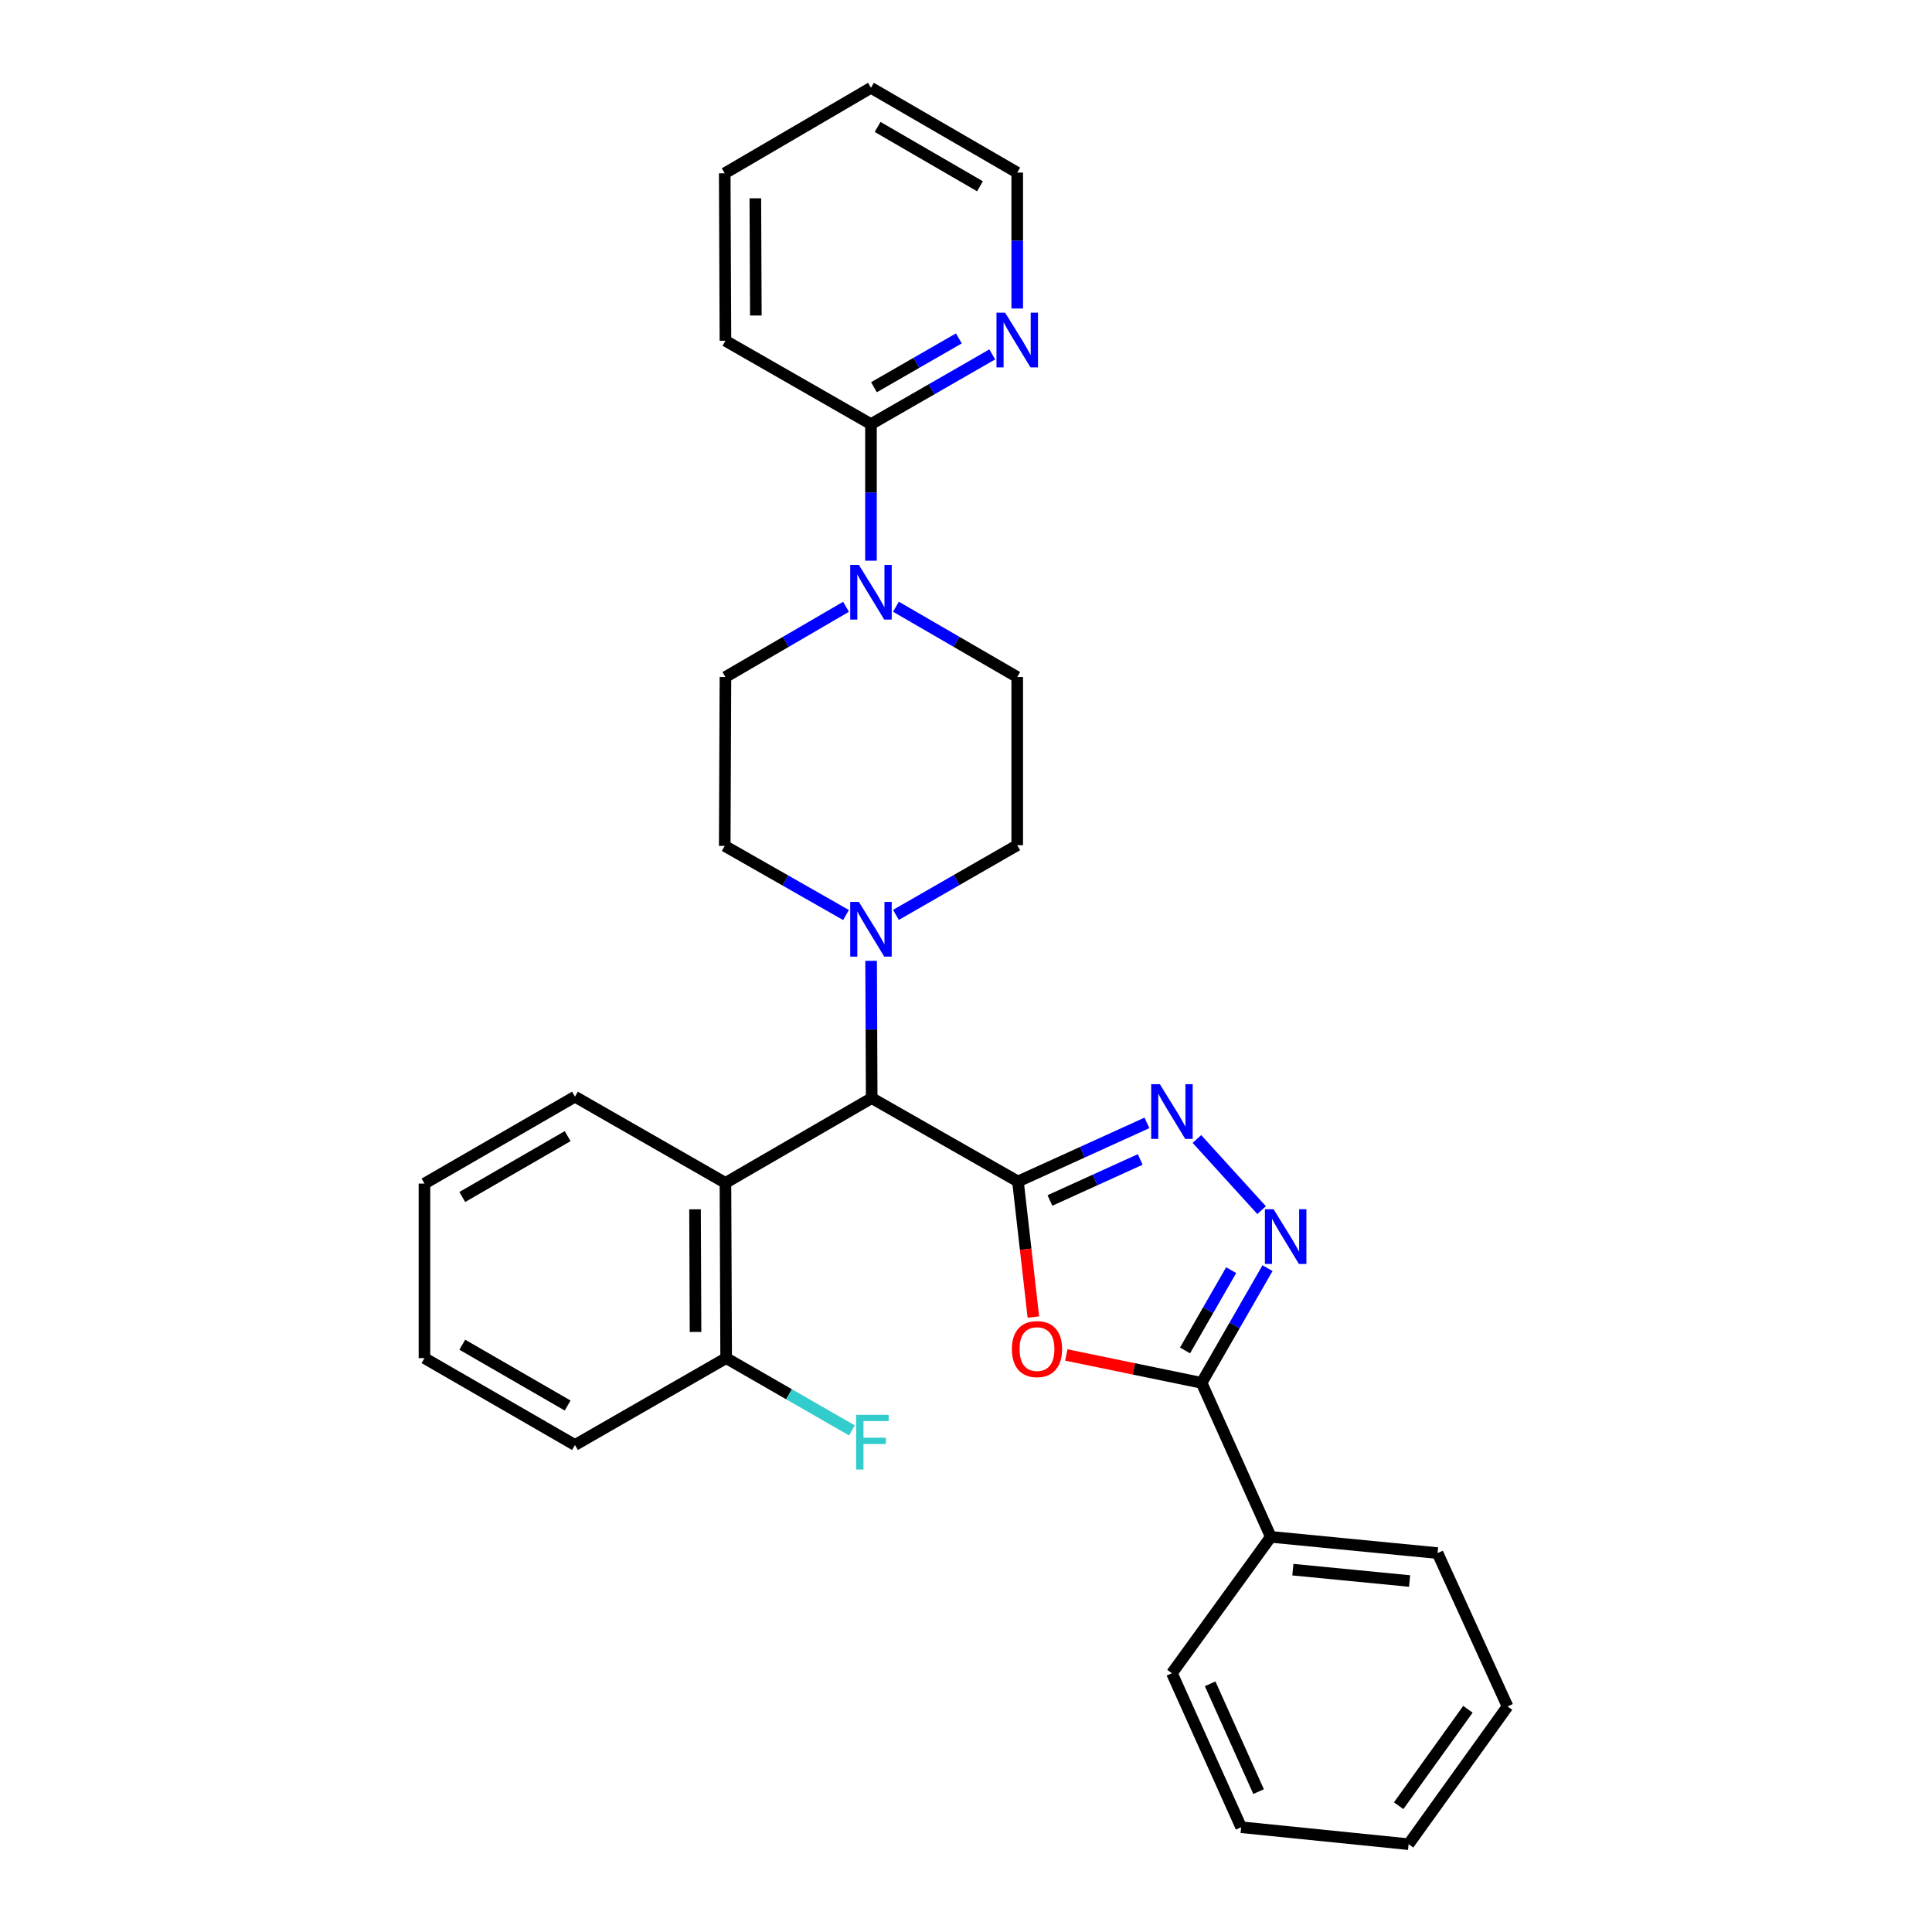 <?xml version='1.0' encoding='iso-8859-1'?>
<svg version='1.1' baseProfile='full'
              xmlns='http://www.w3.org/2000/svg'
                      xmlns:rdkit='http://www.rdkit.org/xml'
                      xmlns:xlink='http://www.w3.org/1999/xlink'
                  xml:space='preserve'
width='1000px' height='1000px' viewBox='0 0 1000 1000'>
<!-- END OF HEADER -->
<rect style='opacity:1.0;fill:#FFFFFF;stroke:none' width='1000' height='1000' x='0' y='0'> </rect>
<path class='bond-0' d='M 526.893,611.537 L 530.881,646.618' style='fill:none;fill-rule:evenodd;stroke:#000000;stroke-width:6px;stroke-linecap:butt;stroke-linejoin:miter;stroke-opacity:1' />
<path class='bond-0' d='M 530.881,646.618 L 534.87,681.699' style='fill:none;fill-rule:evenodd;stroke:#FF0000;stroke-width:6px;stroke-linecap:butt;stroke-linejoin:miter;stroke-opacity:1' />
<path class='bond-1' d='M 526.893,611.537 L 560.276,596.369' style='fill:none;fill-rule:evenodd;stroke:#000000;stroke-width:6px;stroke-linecap:butt;stroke-linejoin:miter;stroke-opacity:1' />
<path class='bond-1' d='M 560.276,596.369 L 593.66,581.2' style='fill:none;fill-rule:evenodd;stroke:#0000FF;stroke-width:6px;stroke-linecap:butt;stroke-linejoin:miter;stroke-opacity:1' />
<path class='bond-1' d='M 543.441,621.365 L 566.81,610.748' style='fill:none;fill-rule:evenodd;stroke:#000000;stroke-width:6px;stroke-linecap:butt;stroke-linejoin:miter;stroke-opacity:1' />
<path class='bond-1' d='M 566.81,610.748 L 590.178,600.13' style='fill:none;fill-rule:evenodd;stroke:#0000FF;stroke-width:6px;stroke-linecap:butt;stroke-linejoin:miter;stroke-opacity:1' />
<path class='bond-4' d='M 526.893,611.537 L 451.189,568.377' style='fill:none;fill-rule:evenodd;stroke:#000000;stroke-width:6px;stroke-linecap:butt;stroke-linejoin:miter;stroke-opacity:1' />
<path class='bond-3' d='M 551.921,701.327 L 586.932,708.542' style='fill:none;fill-rule:evenodd;stroke:#FF0000;stroke-width:6px;stroke-linecap:butt;stroke-linejoin:miter;stroke-opacity:1' />
<path class='bond-3' d='M 586.932,708.542 L 621.943,715.757' style='fill:none;fill-rule:evenodd;stroke:#000000;stroke-width:6px;stroke-linecap:butt;stroke-linejoin:miter;stroke-opacity:1' />
<path class='bond-2' d='M 619.516,589.541 L 653.007,626.367' style='fill:none;fill-rule:evenodd;stroke:#0000FF;stroke-width:6px;stroke-linecap:butt;stroke-linejoin:miter;stroke-opacity:1' />
<path class='bond-30' d='M 656.061,656.396 L 639.002,686.076' style='fill:none;fill-rule:evenodd;stroke:#0000FF;stroke-width:6px;stroke-linecap:butt;stroke-linejoin:miter;stroke-opacity:1' />
<path class='bond-30' d='M 639.002,686.076 L 621.943,715.757' style='fill:none;fill-rule:evenodd;stroke:#000000;stroke-width:6px;stroke-linecap:butt;stroke-linejoin:miter;stroke-opacity:1' />
<path class='bond-30' d='M 637.251,657.43 L 625.309,678.206' style='fill:none;fill-rule:evenodd;stroke:#0000FF;stroke-width:6px;stroke-linecap:butt;stroke-linejoin:miter;stroke-opacity:1' />
<path class='bond-30' d='M 625.309,678.206 L 613.368,698.982' style='fill:none;fill-rule:evenodd;stroke:#000000;stroke-width:6px;stroke-linecap:butt;stroke-linejoin:miter;stroke-opacity:1' />
<path class='bond-15' d='M 621.943,715.757 L 657.768,795.47' style='fill:none;fill-rule:evenodd;stroke:#000000;stroke-width:6px;stroke-linecap:butt;stroke-linejoin:miter;stroke-opacity:1' />
<path class='bond-5' d='M 451.189,568.377 L 451.036,532.85' style='fill:none;fill-rule:evenodd;stroke:#000000;stroke-width:6px;stroke-linecap:butt;stroke-linejoin:miter;stroke-opacity:1' />
<path class='bond-5' d='M 451.036,532.85 L 450.883,497.323' style='fill:none;fill-rule:evenodd;stroke:#0000FF;stroke-width:6px;stroke-linecap:butt;stroke-linejoin:miter;stroke-opacity:1' />
<path class='bond-7' d='M 451.189,568.377 L 375.486,612.274' style='fill:none;fill-rule:evenodd;stroke:#000000;stroke-width:6px;stroke-linecap:butt;stroke-linejoin:miter;stroke-opacity:1' />
<path class='bond-12' d='M 437.894,473.616 L 406.506,455.73' style='fill:none;fill-rule:evenodd;stroke:#0000FF;stroke-width:6px;stroke-linecap:butt;stroke-linejoin:miter;stroke-opacity:1' />
<path class='bond-12' d='M 406.506,455.73 L 375.117,437.844' style='fill:none;fill-rule:evenodd;stroke:#000000;stroke-width:6px;stroke-linecap:butt;stroke-linejoin:miter;stroke-opacity:1' />
<path class='bond-14' d='M 463.735,473.552 L 495.125,455.513' style='fill:none;fill-rule:evenodd;stroke:#0000FF;stroke-width:6px;stroke-linecap:butt;stroke-linejoin:miter;stroke-opacity:1' />
<path class='bond-14' d='M 495.125,455.513 L 526.516,437.475' style='fill:none;fill-rule:evenodd;stroke:#000000;stroke-width:6px;stroke-linecap:butt;stroke-linejoin:miter;stroke-opacity:1' />
<path class='bond-6' d='M 437.893,314.073 L 406.689,332.25' style='fill:none;fill-rule:evenodd;stroke:#0000FF;stroke-width:6px;stroke-linecap:butt;stroke-linejoin:miter;stroke-opacity:1' />
<path class='bond-6' d='M 406.689,332.25 L 375.486,350.427' style='fill:none;fill-rule:evenodd;stroke:#000000;stroke-width:6px;stroke-linecap:butt;stroke-linejoin:miter;stroke-opacity:1' />
<path class='bond-8' d='M 450.812,290.212 L 450.812,254.873' style='fill:none;fill-rule:evenodd;stroke:#0000FF;stroke-width:6px;stroke-linecap:butt;stroke-linejoin:miter;stroke-opacity:1' />
<path class='bond-8' d='M 450.812,254.873 L 450.812,219.534' style='fill:none;fill-rule:evenodd;stroke:#000000;stroke-width:6px;stroke-linecap:butt;stroke-linejoin:miter;stroke-opacity:1' />
<path class='bond-31' d='M 463.74,314.04 L 495.128,332.234' style='fill:none;fill-rule:evenodd;stroke:#0000FF;stroke-width:6px;stroke-linecap:butt;stroke-linejoin:miter;stroke-opacity:1' />
<path class='bond-31' d='M 495.128,332.234 L 526.516,350.427' style='fill:none;fill-rule:evenodd;stroke:#000000;stroke-width:6px;stroke-linecap:butt;stroke-linejoin:miter;stroke-opacity:1' />
<path class='bond-10' d='M 375.486,612.274 L 375.854,702.955' style='fill:none;fill-rule:evenodd;stroke:#000000;stroke-width:6px;stroke-linecap:butt;stroke-linejoin:miter;stroke-opacity:1' />
<path class='bond-10' d='M 359.748,625.941 L 360.006,689.417' style='fill:none;fill-rule:evenodd;stroke:#000000;stroke-width:6px;stroke-linecap:butt;stroke-linejoin:miter;stroke-opacity:1' />
<path class='bond-17' d='M 375.486,612.274 L 297.598,567.64' style='fill:none;fill-rule:evenodd;stroke:#000000;stroke-width:6px;stroke-linecap:butt;stroke-linejoin:miter;stroke-opacity:1' />
<path class='bond-9' d='M 450.812,219.534 L 482.202,201.485' style='fill:none;fill-rule:evenodd;stroke:#000000;stroke-width:6px;stroke-linecap:butt;stroke-linejoin:miter;stroke-opacity:1' />
<path class='bond-9' d='M 482.202,201.485 L 513.592,183.436' style='fill:none;fill-rule:evenodd;stroke:#0000FF;stroke-width:6px;stroke-linecap:butt;stroke-linejoin:miter;stroke-opacity:1' />
<path class='bond-9' d='M 452.357,200.428 L 474.33,187.793' style='fill:none;fill-rule:evenodd;stroke:#000000;stroke-width:6px;stroke-linecap:butt;stroke-linejoin:miter;stroke-opacity:1' />
<path class='bond-9' d='M 474.33,187.793 L 496.303,175.159' style='fill:none;fill-rule:evenodd;stroke:#0000FF;stroke-width:6px;stroke-linecap:butt;stroke-linejoin:miter;stroke-opacity:1' />
<path class='bond-18' d='M 450.812,219.534 L 375.486,176.374' style='fill:none;fill-rule:evenodd;stroke:#000000;stroke-width:6px;stroke-linecap:butt;stroke-linejoin:miter;stroke-opacity:1' />
<path class='bond-19' d='M 526.516,159.679 L 526.516,124.506' style='fill:none;fill-rule:evenodd;stroke:#0000FF;stroke-width:6px;stroke-linecap:butt;stroke-linejoin:miter;stroke-opacity:1' />
<path class='bond-19' d='M 526.516,124.506 L 526.516,89.334' style='fill:none;fill-rule:evenodd;stroke:#000000;stroke-width:6px;stroke-linecap:butt;stroke-linejoin:miter;stroke-opacity:1' />
<path class='bond-16' d='M 375.854,702.955 L 408.4,721.663' style='fill:none;fill-rule:evenodd;stroke:#000000;stroke-width:6px;stroke-linecap:butt;stroke-linejoin:miter;stroke-opacity:1' />
<path class='bond-16' d='M 408.4,721.663 L 440.946,740.372' style='fill:none;fill-rule:evenodd;stroke:#33CCCC;stroke-width:6px;stroke-linecap:butt;stroke-linejoin:miter;stroke-opacity:1' />
<path class='bond-20' d='M 375.854,702.955 L 297.598,747.923' style='fill:none;fill-rule:evenodd;stroke:#000000;stroke-width:6px;stroke-linecap:butt;stroke-linejoin:miter;stroke-opacity:1' />
<path class='bond-11' d='M 375.486,350.427 L 375.117,437.844' style='fill:none;fill-rule:evenodd;stroke:#000000;stroke-width:6px;stroke-linecap:butt;stroke-linejoin:miter;stroke-opacity:1' />
<path class='bond-13' d='M 526.516,350.427 L 526.516,437.475' style='fill:none;fill-rule:evenodd;stroke:#000000;stroke-width:6px;stroke-linecap:butt;stroke-linejoin:miter;stroke-opacity:1' />
<path class='bond-21' d='M 657.768,795.47 L 744.08,803.876' style='fill:none;fill-rule:evenodd;stroke:#000000;stroke-width:6px;stroke-linecap:butt;stroke-linejoin:miter;stroke-opacity:1' />
<path class='bond-21' d='M 669.184,812.45 L 729.602,818.334' style='fill:none;fill-rule:evenodd;stroke:#000000;stroke-width:6px;stroke-linecap:butt;stroke-linejoin:miter;stroke-opacity:1' />
<path class='bond-22' d='M 657.768,795.47 L 606.589,866.049' style='fill:none;fill-rule:evenodd;stroke:#000000;stroke-width:6px;stroke-linecap:butt;stroke-linejoin:miter;stroke-opacity:1' />
<path class='bond-23' d='M 297.598,567.64 L 219.701,612.625' style='fill:none;fill-rule:evenodd;stroke:#000000;stroke-width:6px;stroke-linecap:butt;stroke-linejoin:miter;stroke-opacity:1' />
<path class='bond-23' d='M 293.811,588.064 L 239.283,619.554' style='fill:none;fill-rule:evenodd;stroke:#000000;stroke-width:6px;stroke-linecap:butt;stroke-linejoin:miter;stroke-opacity:1' />
<path class='bond-24' d='M 375.486,176.374 L 375.117,89.703' style='fill:none;fill-rule:evenodd;stroke:#000000;stroke-width:6px;stroke-linecap:butt;stroke-linejoin:miter;stroke-opacity:1' />
<path class='bond-24' d='M 391.224,163.306 L 390.966,102.636' style='fill:none;fill-rule:evenodd;stroke:#000000;stroke-width:6px;stroke-linecap:butt;stroke-linejoin:miter;stroke-opacity:1' />
<path class='bond-34' d='M 526.516,89.334 L 450.812,45.455' style='fill:none;fill-rule:evenodd;stroke:#000000;stroke-width:6px;stroke-linecap:butt;stroke-linejoin:miter;stroke-opacity:1' />
<path class='bond-34' d='M 507.24,96.416 L 454.248,65.701' style='fill:none;fill-rule:evenodd;stroke:#000000;stroke-width:6px;stroke-linecap:butt;stroke-linejoin:miter;stroke-opacity:1' />
<path class='bond-32' d='M 297.598,747.923 L 219.701,702.955' style='fill:none;fill-rule:evenodd;stroke:#000000;stroke-width:6px;stroke-linecap:butt;stroke-linejoin:miter;stroke-opacity:1' />
<path class='bond-32' d='M 293.809,727.5 L 239.281,696.022' style='fill:none;fill-rule:evenodd;stroke:#000000;stroke-width:6px;stroke-linecap:butt;stroke-linejoin:miter;stroke-opacity:1' />
<path class='bond-26' d='M 744.08,803.876 L 780.299,883.238' style='fill:none;fill-rule:evenodd;stroke:#000000;stroke-width:6px;stroke-linecap:butt;stroke-linejoin:miter;stroke-opacity:1' />
<path class='bond-28' d='M 606.589,866.049 L 642.413,945.763' style='fill:none;fill-rule:evenodd;stroke:#000000;stroke-width:6px;stroke-linecap:butt;stroke-linejoin:miter;stroke-opacity:1' />
<path class='bond-28' d='M 626.368,871.532 L 651.445,927.331' style='fill:none;fill-rule:evenodd;stroke:#000000;stroke-width:6px;stroke-linecap:butt;stroke-linejoin:miter;stroke-opacity:1' />
<path class='bond-27' d='M 219.701,612.625 L 219.701,702.955' style='fill:none;fill-rule:evenodd;stroke:#000000;stroke-width:6px;stroke-linecap:butt;stroke-linejoin:miter;stroke-opacity:1' />
<path class='bond-25' d='M 375.117,89.703 L 450.812,45.455' style='fill:none;fill-rule:evenodd;stroke:#000000;stroke-width:6px;stroke-linecap:butt;stroke-linejoin:miter;stroke-opacity:1' />
<path class='bond-33' d='M 780.299,883.238 L 729.093,954.545' style='fill:none;fill-rule:evenodd;stroke:#000000;stroke-width:6px;stroke-linecap:butt;stroke-linejoin:miter;stroke-opacity:1' />
<path class='bond-33' d='M 759.79,884.722 L 723.946,934.637' style='fill:none;fill-rule:evenodd;stroke:#000000;stroke-width:6px;stroke-linecap:butt;stroke-linejoin:miter;stroke-opacity:1' />
<path class='bond-29' d='M 642.413,945.763 L 729.093,954.545' style='fill:none;fill-rule:evenodd;stroke:#000000;stroke-width:6px;stroke-linecap:butt;stroke-linejoin:miter;stroke-opacity:1' />
<path  class='atom-1' d='M 523.746 698.28
Q 523.746 691.48, 527.106 687.68
Q 530.466 683.88, 536.746 683.88
Q 543.026 683.88, 546.386 687.68
Q 549.746 691.48, 549.746 698.28
Q 549.746 705.16, 546.346 709.08
Q 542.946 712.96, 536.746 712.96
Q 530.506 712.96, 527.106 709.08
Q 523.746 705.2, 523.746 698.28
M 536.746 709.76
Q 541.066 709.76, 543.386 706.88
Q 545.746 703.96, 545.746 698.28
Q 545.746 692.72, 543.386 689.92
Q 541.066 687.08, 536.746 687.08
Q 532.426 687.08, 530.066 689.88
Q 527.746 692.68, 527.746 698.28
Q 527.746 704, 530.066 706.88
Q 532.426 709.76, 536.746 709.76
' fill='#FF0000'/>
<path  class='atom-2' d='M 600.329 561.166
L 609.609 576.166
Q 610.529 577.646, 612.009 580.326
Q 613.489 583.006, 613.569 583.166
L 613.569 561.166
L 617.329 561.166
L 617.329 589.486
L 613.449 589.486
L 603.489 573.086
Q 602.329 571.166, 601.089 568.966
Q 599.889 566.766, 599.529 566.086
L 599.529 589.486
L 595.849 589.486
L 595.849 561.166
L 600.329 561.166
' fill='#0000FF'/>
<path  class='atom-3' d='M 659.194 625.893
L 668.474 640.893
Q 669.394 642.373, 670.874 645.053
Q 672.354 647.733, 672.434 647.893
L 672.434 625.893
L 676.194 625.893
L 676.194 654.213
L 672.314 654.213
L 662.354 637.813
Q 661.194 635.893, 659.954 633.693
Q 658.754 631.493, 658.394 630.813
L 658.394 654.213
L 654.714 654.213
L 654.714 625.893
L 659.194 625.893
' fill='#0000FF'/>
<path  class='atom-6' d='M 444.552 466.818
L 453.832 481.818
Q 454.752 483.298, 456.232 485.978
Q 457.712 488.658, 457.792 488.818
L 457.792 466.818
L 461.552 466.818
L 461.552 495.138
L 457.672 495.138
L 447.712 478.738
Q 446.552 476.818, 445.312 474.618
Q 444.112 472.418, 443.752 471.738
L 443.752 495.138
L 440.072 495.138
L 440.072 466.818
L 444.552 466.818
' fill='#0000FF'/>
<path  class='atom-7' d='M 444.552 292.387
L 453.832 307.387
Q 454.752 308.867, 456.232 311.547
Q 457.712 314.227, 457.792 314.387
L 457.792 292.387
L 461.552 292.387
L 461.552 320.707
L 457.672 320.707
L 447.712 304.307
Q 446.552 302.387, 445.312 300.187
Q 444.112 297.987, 443.752 297.307
L 443.752 320.707
L 440.072 320.707
L 440.072 292.387
L 444.552 292.387
' fill='#0000FF'/>
<path  class='atom-10' d='M 520.256 161.845
L 529.536 176.845
Q 530.456 178.325, 531.936 181.005
Q 533.416 183.685, 533.496 183.845
L 533.496 161.845
L 537.256 161.845
L 537.256 190.165
L 533.376 190.165
L 523.416 173.765
Q 522.256 171.845, 521.016 169.645
Q 519.816 167.445, 519.456 166.765
L 519.456 190.165
L 515.776 190.165
L 515.776 161.845
L 520.256 161.845
' fill='#0000FF'/>
<path  class='atom-17' d='M 443.129 732.306
L 459.969 732.306
L 459.969 735.546
L 446.929 735.546
L 446.929 744.146
L 458.529 744.146
L 458.529 747.426
L 446.929 747.426
L 446.929 760.626
L 443.129 760.626
L 443.129 732.306
' fill='#33CCCC'/>
</svg>
